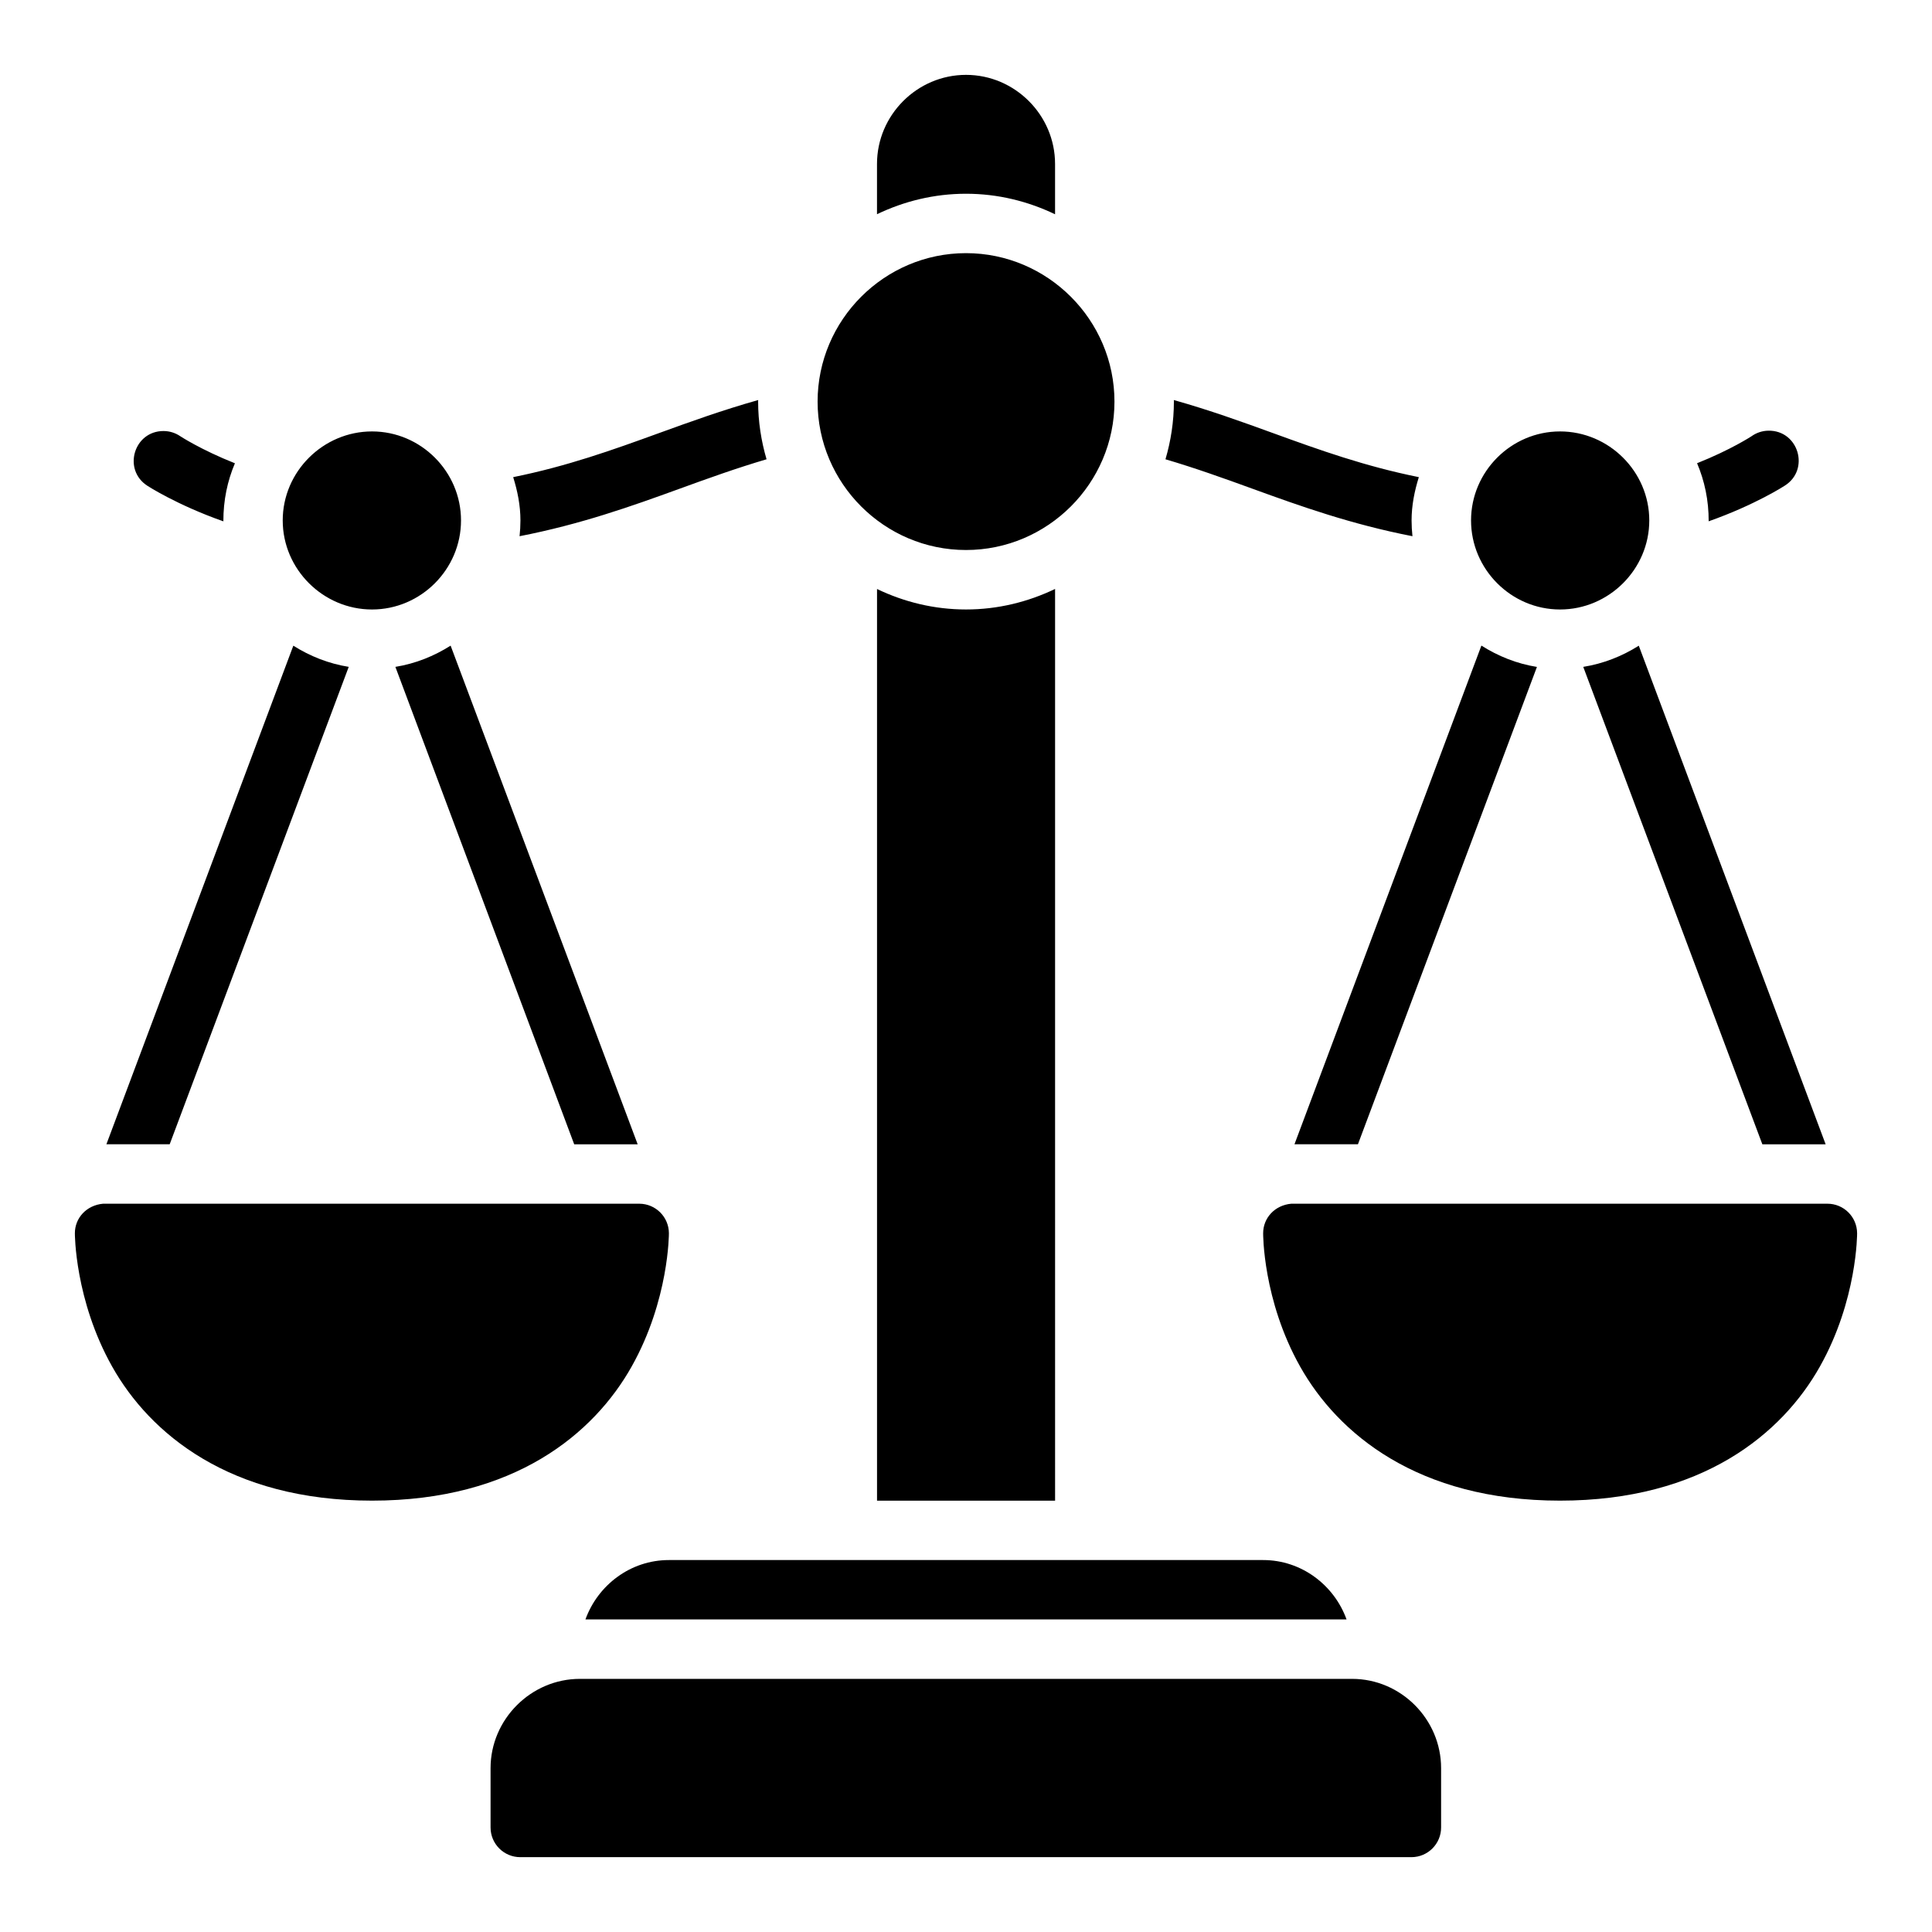 <?xml version="1.0" encoding="UTF-8"?>
<!-- Uploaded to: ICON Repo, www.svgrepo.com, Generator: ICON Repo Mixer Tools -->
<svg fill="#000000" width="800px" height="800px" version="1.1" viewBox="144 144 512 512" xmlns="http://www.w3.org/2000/svg">
 <path d="m400 163.84c-12.945 0-23.586 10.652-23.586 23.602v13.328c7.172-3.445 15.156-5.426 23.586-5.426 8.438 0 16.422 1.992 23.602 5.441v-13.344c0-12.945-10.652-23.602-23.602-23.602zm0 47.246c-21.645 0-39.328 17.699-39.328 39.344 0 21.645 17.684 39.328 39.328 39.328s39.344-17.684 39.344-39.328c0-21.645-17.699-39.344-39.344-39.344zm-55.074 38.93c-9.445 2.664-18.016 5.754-26.336 8.777-12.367 4.496-24.309 8.77-38.59 11.656 1.137 3.656 1.922 7.461 1.922 11.469 0 1.414-0.082 2.805-0.23 4.184 16.223-3.16 29.57-7.914 42.312-12.547 7.668-2.789 15.16-5.488 23.141-7.84-1.422-4.863-2.231-9.984-2.231-15.281 0-0.148 0.016-0.27 0.016-0.418zm110.15 0c0 0.148 0.016 0.27 0.016 0.418 0 5.301-0.805 10.418-2.231 15.281 7.981 2.352 15.484 5.051 23.156 7.84 12.738 4.633 26.082 9.387 42.297 12.547-0.148-1.375-0.23-2.769-0.23-4.184 0-4.008 0.785-7.816 1.922-11.469-14.281-2.883-26.227-7.16-38.59-11.656-8.324-3.027-16.887-6.113-26.336-8.777zm161.85 22.723c6.809-4.227 3.723-14.734-4.289-14.605-1.605 0.023-3.168 0.543-4.473 1.477 0 0-5.43 3.566-14.422 7.148 1.98 4.672 3.09 9.793 3.074 15.391 12.383-4.371 20.109-9.41 20.109-9.41zm-410.67-5.965c-9.02-3.586-14.469-7.164-14.469-7.164-1.309-0.898-2.856-1.379-4.445-1.383-7.879-0.016-10.906 10.258-4.273 14.516 0 0 7.734 5.051 20.125 9.418-0.016-5.598 1.082-10.715 3.059-15.383zm36.332-8.441c-12.949 0-23.664 10.637-23.664 23.586s10.711 23.602 23.664 23.602c12.949 0 23.586-10.652 23.586-23.602s-10.637-23.586-23.586-23.586zm314.84 0c-12.949 0-23.586 10.637-23.586 23.586s10.637 23.602 23.586 23.602 23.648-10.652 23.648-23.602-10.695-23.586-23.648-23.586zm-133.82 41.742c-7.18 3.449-15.164 5.441-23.602 5.441-8.43 0-16.414-1.98-23.586-5.426v241.61h47.188zm112.98 15.008-49.539 132.16h16.82l47.434-126.5c-5.344-0.855-10.297-2.856-14.715-5.656zm-273.17 0.016c-4.394 2.781-9.324 4.769-14.637 5.629l47.387 126.52h16.82zm-41.684 0.016-49.539 132.13h16.773l47.449-126.52c-5.324-0.855-10.277-2.828-14.684-5.613zm356.56 0c-4.414 2.789-9.379 4.758-14.715 5.613l47.461 126.52h16.773zm-406.98 147.88c-4.406 0.402-7.477 3.793-7.473 7.84 0 0-0.07 17.633 9.887 35.332 9.957 17.699 31.109 35.516 68.863 35.516 37.758 0 58.832-17.816 68.789-35.516 9.957-17.699 9.887-35.332 9.887-35.332-0.016-4.328-3.516-7.824-7.84-7.84zm314.89 0c-4.406 0.402-7.461 3.793-7.457 7.84 0 0-0.145 17.633 9.809 35.332 9.957 17.699 31.109 35.516 68.863 35.516 37.758 0 58.91-17.816 68.863-35.516 9.957-17.699 9.871-35.332 9.871-35.332-0.016-4.348-3.555-7.859-7.902-7.84zm-164.95 94.434c-10.168 0-18.82 6.641-22.109 15.742h201.71c-3.289-9.102-11.941-15.742-22.109-15.742zm-23.586 31.488c-12.945 0-23.664 10.715-23.664 23.664v15.684c-0.016 4.371 3.531 7.918 7.902 7.902h236.16c4.348-0.016 7.859-3.555 7.84-7.902v-15.684c0-12.945-10.637-23.664-23.586-23.664z"/>
</svg>
